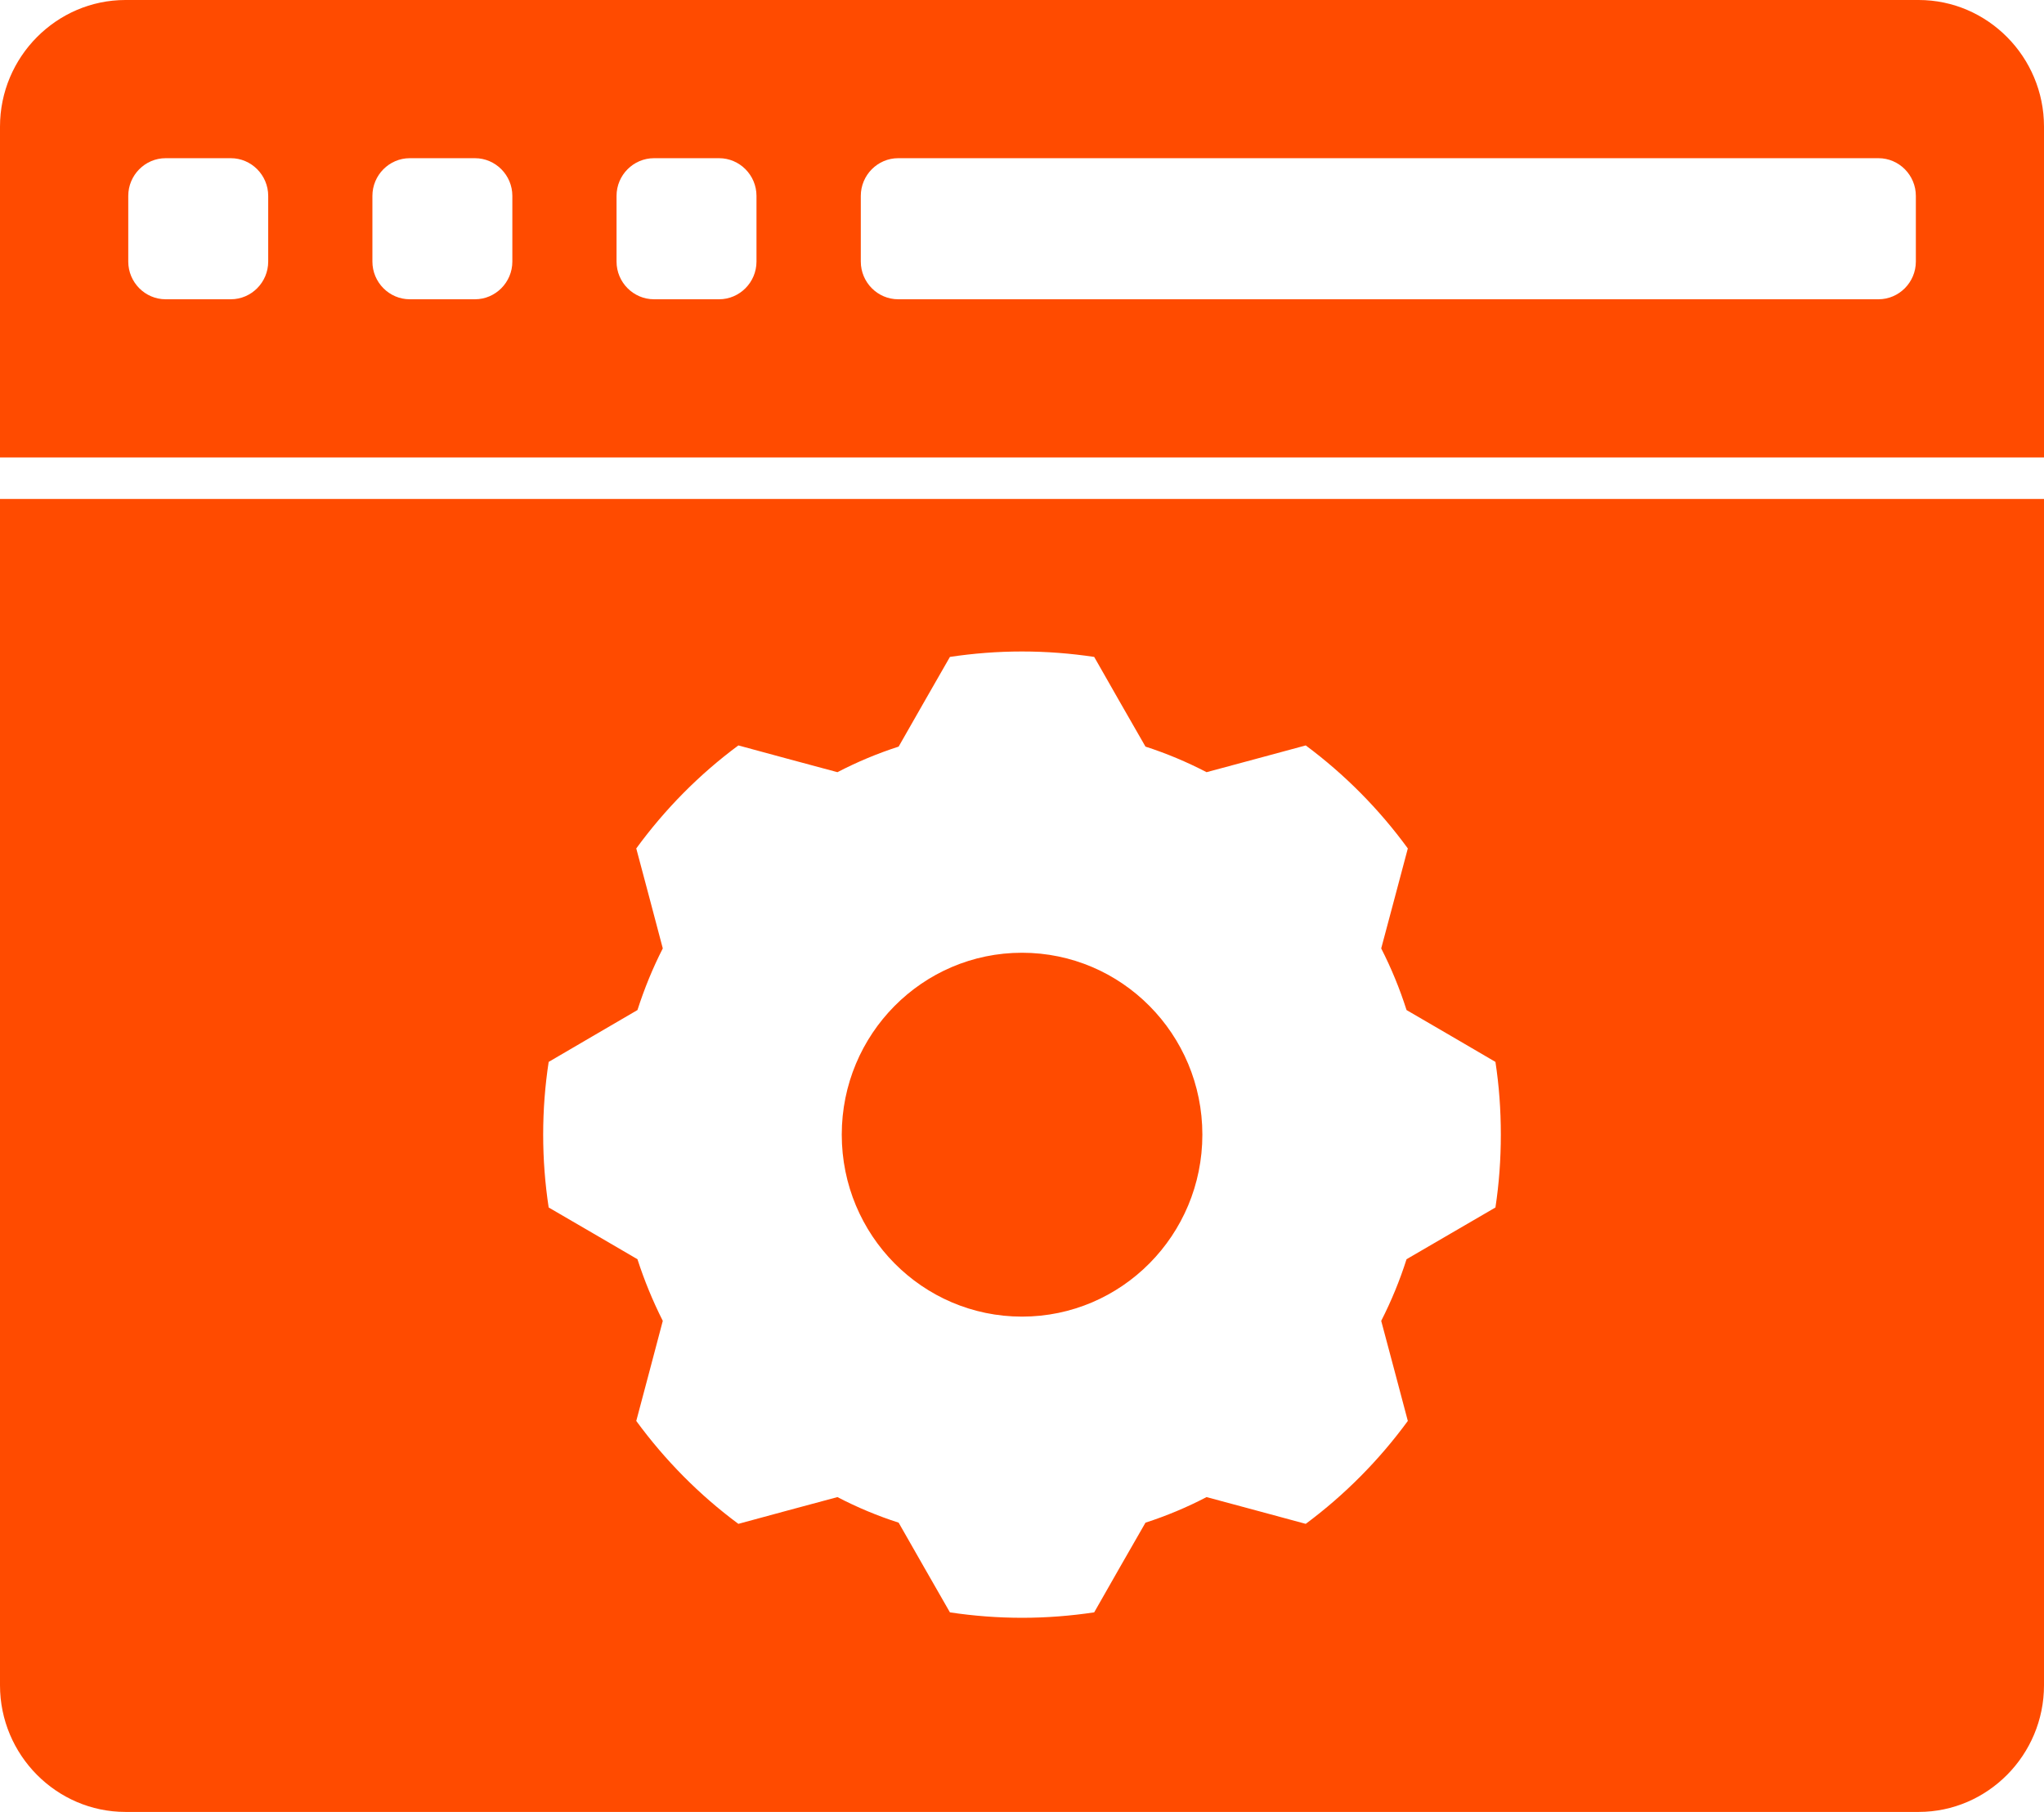 <svg width="88" height="78" viewBox="0 0 88 78" fill="none" xmlns="http://www.w3.org/2000/svg">
<path fill-rule="evenodd" clip-rule="evenodd" d="M5.401 78H82.604C85.571 78 88 75.549 88 72.55V21.479H0V72.55C0 75.549 2.434 78 5.401 78ZM44 41.014C48.29 41.014 51.765 44.521 51.765 48.844C51.765 53.167 48.29 56.678 44 56.678C39.71 56.678 36.24 53.172 36.24 48.844C36.24 44.516 39.715 41.014 44 41.014ZM88 19.693V5.45C88 2.451 85.571 0 82.604 0H5.401C2.434 0 0 2.451 0 5.45V19.693H88ZM38.669 12.883H80.874C81.759 12.883 82.483 12.153 82.483 11.26V8.433C82.483 7.54 81.759 6.81 80.874 6.81H38.669C37.784 6.81 37.06 7.54 37.06 8.433V11.26C37.06 12.153 37.784 12.883 38.669 12.883ZM7.131 12.883H9.937C10.823 12.883 11.547 12.153 11.547 11.26V8.433C11.547 7.54 10.823 6.81 9.937 6.81H7.131C6.246 6.81 5.522 7.54 5.522 8.433V11.26C5.522 12.153 6.246 12.883 7.131 12.883ZM17.642 12.883H20.448C21.334 12.883 22.058 12.153 22.058 11.26V8.433C22.058 7.54 21.334 6.81 20.448 6.81H17.642C16.757 6.81 16.033 7.54 16.033 8.433V11.26C16.033 12.153 16.757 12.883 17.642 12.883ZM28.158 12.883H30.959C31.844 12.883 32.569 12.153 32.569 11.26V8.433C32.569 7.54 31.844 6.81 30.959 6.81H28.158C27.268 6.81 26.544 7.54 26.544 8.433V11.26C26.544 12.153 27.268 12.883 28.158 12.883ZM44 69.643C45.056 69.643 46.092 69.561 47.108 69.409L48.204 67.486L49.316 65.548C50.221 65.256 51.101 64.887 51.946 64.447L54.093 65.025L56.216 65.599C57.892 64.353 59.374 62.859 60.611 61.169L60.043 59.028L59.465 56.861C59.9 56.008 60.265 55.121 60.556 54.207L62.482 53.086L64.383 51.98C64.539 50.955 64.615 49.91 64.615 48.844C64.615 47.778 64.539 46.733 64.383 45.713L62.482 44.602L60.556 43.481C60.265 42.567 59.9 41.68 59.465 40.827L60.043 38.66L60.611 36.524C59.376 34.831 57.894 33.336 56.216 32.089L54.093 32.663L51.946 33.241C51.101 32.801 50.221 32.432 49.316 32.14L48.204 30.202L47.108 28.279C46.092 28.127 45.056 28.045 44 28.045C42.944 28.045 41.908 28.127 40.897 28.279L39.795 30.202L38.689 32.14C37.782 32.432 36.9 32.801 36.054 33.241L33.906 32.663L31.789 32.089C30.109 33.332 28.631 34.829 27.393 36.524L27.962 38.66L28.535 40.827C28.102 41.674 27.74 42.562 27.444 43.481L25.523 44.602L23.622 45.713C23.466 46.733 23.385 47.778 23.385 48.844C23.385 49.91 23.466 50.955 23.622 51.98L25.523 53.086L27.444 54.207C27.739 55.119 28.104 56.006 28.535 56.861L27.962 59.028L27.393 61.169C28.631 62.859 30.109 64.356 31.789 65.599L33.906 65.025L36.054 64.447C36.9 64.888 37.782 65.256 38.689 65.548L39.795 67.486L40.897 69.409C41.924 69.564 42.961 69.642 44 69.643Z" fill="#FF4B00"/>
</svg>

